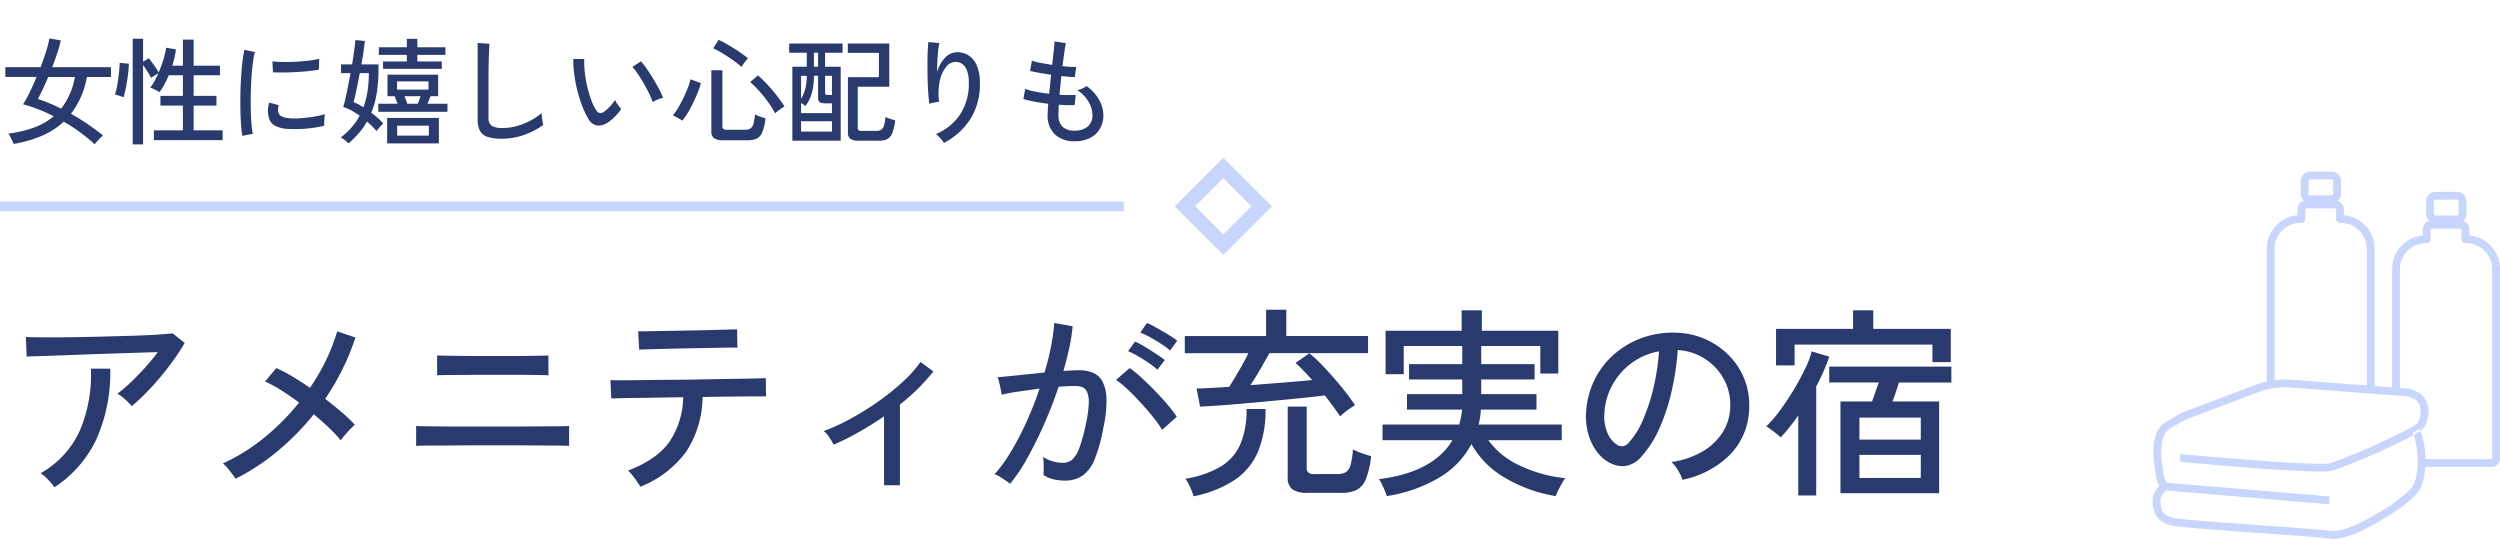 <svg xmlns="http://www.w3.org/2000/svg" xmlns:xlink="http://www.w3.org/1999/xlink" width="515" height="111" viewBox="0 0 515 111">
  <defs>
    <clipPath id="clip-path">
      <rect id="Rectangle_5015" data-name="Rectangle 5015" width="515" height="111" transform="translate(-14208 15010.003)" fill="#fff" stroke="#707070" stroke-width="1"/>
    </clipPath>
    <clipPath id="clip-path-2">
      <rect id="Rectangle_4996" data-name="Rectangle 4996" width="71.591" height="75.64" fill="none"/>
    </clipPath>
  </defs>
  <g id="scene_text05" transform="translate(14208 -15010.003)" clip-path="url(#clip-path)">
    <g id="Group_5605" data-name="Group 5605" transform="translate(-13764.591 15045.362)">
      <g id="Group_5604" data-name="Group 5604" clip-path="url(#clip-path-2)">
        <path id="Path_19179" data-name="Path 19179" d="M99.593,16.034V14.728a1.707,1.707,0,0,0-1.29-1.652,1.941,1.941,0,0,0,.687-1.482V9a1.948,1.948,0,0,0-1.945-1.945h-4.4A1.948,1.948,0,0,0,90.7,9v2.594a1.939,1.939,0,0,0,.674,1.469,1.708,1.708,0,0,0-1.337,1.665v1.306a6.96,6.96,0,0,0-6.33,6.922V48.075a4.939,4.939,0,0,1,.971-.143,3.566,3.566,0,0,1,.631.029v-25a5.354,5.354,0,0,1,5.347-5.347h.181a.8.8,0,0,0,.8-.8v-2.08a.1.1,0,0,1,.1-.1h6.148a.1.1,0,0,1,.1.1v2.08a.8.8,0,0,0,.8.8h.181a5.354,5.354,0,0,1,5.348,5.347V62.019a.1.1,0,0,1-.1.1H89.986c0,.122.009.245.011.367a4.074,4.074,0,0,1-.174,1.235h14.393a1.707,1.707,0,0,0,1.705-1.705V22.957a6.96,6.96,0,0,0-6.33-6.922m-2.2-4.44a.344.344,0,0,1-.343.343h-4.4a.344.344,0,0,1-.343-.343V9a.344.344,0,0,1,.343-.343h4.4A.344.344,0,0,1,97.388,9Z" transform="translate(-34.332 -2.894)" fill="#c8d5fc"/>
        <path id="Path_19180" data-name="Path 19180" d="M41.138,43.622q.193-.094.387-.176V15.9a5.354,5.354,0,0,1,5.347-5.347h.181a.8.8,0,0,0,.8-.8V7.673a.1.1,0,0,1,.1-.1h6.149a.1.1,0,0,1,.1.1v2.08a.8.8,0,0,0,.8.8h.18A5.354,5.354,0,0,1,60.539,15.9V44.547a11.06,11.06,0,0,1,1.6.639V15.9a6.959,6.959,0,0,0-6.33-6.922V7.673a1.707,1.707,0,0,0-1.291-1.652,1.94,1.94,0,0,0,.688-1.481V1.946A1.948,1.948,0,0,0,53.263,0h-4.4a1.948,1.948,0,0,0-1.945,1.946V4.54a1.94,1.94,0,0,0,.674,1.469,1.708,1.708,0,0,0-1.338,1.664V8.98a6.959,6.959,0,0,0-6.33,6.922V44.374a7.189,7.189,0,0,1,1.216-.753m7.38-41.676A.344.344,0,0,1,48.86,1.6h4.4a.344.344,0,0,1,.343.343V4.54a.344.344,0,0,1-.343.343h-4.4a.344.344,0,0,1-.343-.343Z" transform="translate(-16.374)" fill="#c8d5fc"/>
        <path id="Path_19181" data-name="Path 19181" d="M57.968,78.55c.3.176,2.057,1.393.667,4.769a5.965,5.965,0,0,1-1.378.983,131.006,131.006,0,0,1-16.645,7.39c-1.846.574-19.963-.85-30.949-1.883L9.513,91.4c2.5.235,21.542,2,28.913,2a11.7,11.7,0,0,0,2.663-.185A134.676,134.676,0,0,0,57.683,85.91a3.592,3.592,0,0,0-.215-.446l1.384-.808c.07.12.139.254.2.4a3.341,3.341,0,0,0,.96-.91.77.77,0,0,0,.061-.116c2.106-4.982-1.335-6.879-1.37-6.9l-.349.649-.353.791Z" transform="translate(-3.902 -31.634)" fill="#c8d5fc"/>
        <path id="Path_19182" data-name="Path 19182" d="M54.175,83.818c-.126.075-.257.152-.393.23.886,2.145,1.377,7.493-.068,10.391-.353.708-2.91,3.111-6.75,5.381-3.711,2.2-7.868,4.383-10.553,3.934-1.353-.225-6.991-.625-13.521-1.086-7.718-.547-17.324-1.226-18.676-1.585-2.031-.541-2.444-1.465-2.6-3.326a2.794,2.794,0,0,1,1.266-2.3l33.5,2.829.135-1.6L2.955,93.85a3.5,3.5,0,0,1-.675-1.864c-.021-.136-.045-.285-.071-.448-.347-2.159-1.161-7.213,1.376-8.83.169-.1,2-1.169,3.117-1.807l15.065-5.7a15.786,15.786,0,0,1,6.741-.968l24.211,1.85,1.351.6-.021-.012.41-.762.3-.672-1.514-.675a.8.8,0,0,0-.265-.067L28.628,72.638A17.4,17.4,0,0,0,21.2,73.705L6.074,79.425a.8.8,0,0,0-.114.053c-1.165.665-3.178,1.842-3.2,1.854l-.024.014C-.7,83.521.194,89.108.626,91.793c.025.158.049.3.07.436a5.869,5.869,0,0,0,.773,2.31,4.106,4.106,0,0,0-1.455,3.35c.2,2.292.915,3.975,3.789,4.741,1.391.369,8.742.911,18.975,1.634,6.218.441,12.092.856,13.371,1.069a6.135,6.135,0,0,0,1,.08c3.051,0,6.892-2,10.628-4.215,3.462-2.046,6.7-4.7,7.368-6.044,1.693-3.395,1.217-9.376.008-11.965-.254.181-.573.388-.98.629" transform="translate(0 -29.773)" fill="#c8d5fc"/>
      </g>
    </g>
    <g id="Group_5620" data-name="Group 5620" transform="translate(-5204 5916.003)">
      <path id="Path_19159" data-name="Path 19159" d="M69.12,45.3l-10,10,10,10,10-10Zm-5.789,10,5.789-5.789L74.908,55.3,69.12,61.09Z" transform="translate(-8821.12 9081.199)" fill="#c8d5fc"/>
      <path id="Path_19327" data-name="Path 19327" d="M19.512,1.728A35.711,35.711,0,0,0,16.44-.792a33.28,33.28,0,0,0-3.312-2.136A15.578,15.578,0,0,1,8.676-.048a25.68,25.68,0,0,1-5.892,1.7A4.356,4.356,0,0,0,2.52.984Q2.328.576,2.112.156A3.138,3.138,0,0,0,1.7-.48,23.7,23.7,0,0,0,7.056-1.74a13.276,13.276,0,0,0,4.008-2.316A33.179,33.179,0,0,0,4.752-6.528a21.181,21.181,0,0,0,1.392-2.5q.72-1.488,1.392-3.12H1.1V-14.16H8.352q.672-1.752,1.164-3.324a19.664,19.664,0,0,0,.66-2.6l2.352.408a23.4,23.4,0,0,1-.72,2.592q-.48,1.44-1.056,2.928h12.1v2.016H17.9A17.346,17.346,0,0,1,14.616-4.56q1.776.984,3.444,2.124T21.24-.072a4.425,4.425,0,0,0-.564.48q-.348.336-.672.7A4.956,4.956,0,0,0,19.512,1.728ZM12.6-5.616a14.9,14.9,0,0,0,2.832-6.528h-5.5q-.552,1.32-1.1,2.484T7.8-7.608q1.152.384,2.364.876T12.6-5.616ZM27.336,1.752V-20.016h2.136v4.728l1.176-.72q.528.672,1.128,1.512a14.136,14.136,0,0,1,.912,1.416,23.874,23.874,0,0,0,.96-2.628,18.069,18.069,0,0,0,.576-2.46l2.016.336a16.2,16.2,0,0,1-.288,1.668q-.192.852-.456,1.692H37.68v-5.376h2.208v5.376h5.424V-12.5H39.888v4.248h4.7V-6.24h-4.7v5.088h5.976V.864H31.7V-1.152H37.68V-6.24H33.048V-8.256H37.68V-12.5h-2.9q-.432.984-.912,1.884a11.916,11.916,0,0,1-1.008,1.6,4.163,4.163,0,0,0-.564-.336q-.372-.192-.744-.36a3,3,0,0,0-.612-.216,9.531,9.531,0,0,0,.876-1.344q.42-.768.8-1.632l-1.512.936a13.217,13.217,0,0,0-.732-1.3q-.468-.744-.9-1.344V1.752Zm-1.872-9.72q-.168-.072-.54-.192t-.72-.228a3.391,3.391,0,0,0-.54-.132,10.536,10.536,0,0,0,.372-1.38q.18-.852.312-1.812t.216-1.848q.084-.888.084-1.488l1.9.168q-.024.816-.132,1.812t-.276,2q-.168,1.008-.348,1.824T25.464-7.968ZM49.92-.024a22.124,22.124,0,0,1-.264-2.316q-.1-1.38-.132-3.024t0-3.4q.036-1.752.144-3.432t.276-3.108a21.6,21.6,0,0,1,.408-2.436l2.16.456a16.8,16.8,0,0,0-.42,2.22q-.18,1.356-.288,2.976T51.66-8.748q-.036,1.716,0,3.312T51.8-2.544A18.431,18.431,0,0,0,52.08-.432ZM59.352-1.44a6.4,6.4,0,0,1-2.64-.636,2.5,2.5,0,0,1-1.3-1.62,5.01,5.01,0,0,1,.072-3.168l1.944.528a2.958,2.958,0,0,0-.156.972,1.836,1.836,0,0,0,.18.78q.384.816,2.3.96a16.313,16.313,0,0,0,2.4-.036q1.32-.108,2.592-.324a16.55,16.55,0,0,0,2.184-.5,6.393,6.393,0,0,0-.084.708q-.036.468-.048.936t-.012.732a20.009,20.009,0,0,1-2.532.48q-1.332.168-2.592.2T59.352-1.44ZM56.232-13.1l-.12-2.256q.888.1,2.16.12t2.664-.048q1.392-.072,2.664-.228a19.2,19.2,0,0,0,2.16-.372l-.072,2.232q-.936.168-2.184.3t-2.592.2q-1.344.072-2.568.084T56.232-13.1ZM71.808,1.536A9.677,9.677,0,0,0,71.076.9,5.064,5.064,0,0,0,70.2.312a14.387,14.387,0,0,0,2.244-2.088,12.906,12.906,0,0,0,1.644-2.4A17.511,17.511,0,0,0,72.42-5.22,9.068,9.068,0,0,0,70.7-5.952q.24-.768.492-1.884t.516-2.436q.264-1.32.5-2.664H70.248v-1.8h2.28q.264-1.56.444-2.892t.228-2.124l1.968.192q-.1.864-.276,2.136t-.444,2.688h3.528v1.056a32.176,32.176,0,0,1-.384,4.92,18.122,18.122,0,0,1-1.1,3.984q.7.528,1.344,1.1a10.335,10.335,0,0,1,1.1,1.128q-.144.144-.42.432t-.54.6q-.264.312-.408.5-.432-.48-.924-.984a13.254,13.254,0,0,0-1.044-.96,13.858,13.858,0,0,1-1.644,2.34A22.668,22.668,0,0,1,71.808,1.536Zm6.12-6.5V-6.624h3.984q-.312-.816-.624-1.56H79.824v-4.44h10.44v4.44H88.7q-.168.384-.324.792t-.324.768h4.128v1.656Zm1.824,6.5V-3.7H90.408V1.536Zm-.84-15.36v-1.512h4.9V-16.7h-5.76v-1.56h5.76v-1.752h2.16v1.752h5.784v1.56H85.968v1.368h5.04v1.512ZM74.856-5.9a16.186,16.186,0,0,0,.864-3.348,24.876,24.876,0,0,0,.264-3.684H74.112q-.336,1.824-.684,3.456T72.84-6.96a10.649,10.649,0,0,1,.984.456Q74.328-6.24,74.856-5.9Zm6.96,5.832h6.528v-2.04H81.816Zm-.024-9.48h6.48v-1.68h-6.48ZM83.9-6.624h2.16q.144-.36.3-.768t.276-.792H83.328q.144.384.312.8A7.933,7.933,0,0,1,83.9-6.624ZM103.44.576a9.94,9.94,0,0,1-2.892-.348A2.768,2.768,0,0,1,98.916-.984,4.579,4.579,0,0,1,98.4-3.336V-19.152l2.424.168q-.024.384-.072,1.344t-.072,2.112q-.024.888-.036,1.956t-.012,2.268V-3.72a1.845,1.845,0,0,0,.66,1.632,4.167,4.167,0,0,0,2.268.456,10.74,10.74,0,0,0,2.976-.42,13.937,13.937,0,0,0,2.76-1.116A12.11,12.11,0,0,0,111.552-4.7q.024.312.084.816t.144.972q.084.468.132.66a15.664,15.664,0,0,1-3.96,2.04A13.407,13.407,0,0,1,103.44.576ZM125.016-2.64A3.26,3.26,0,0,1,123-2.148a2.6,2.6,0,0,1-1.8-1.38,16.72,16.72,0,0,1-1.272-2.652,27.139,27.139,0,0,1-1-3.192,29.855,29.855,0,0,1-.636-3.36,21.683,21.683,0,0,1-.192-3.132l2.256.024a18.868,18.868,0,0,0,.1,2.64,23.22,23.22,0,0,0,.468,2.832,25.231,25.231,0,0,0,.768,2.688,12.392,12.392,0,0,0,1,2.208q.408.672.84.744a1.13,1.13,0,0,0,.864-.24,7.648,7.648,0,0,0,1.26-1.116A8.637,8.637,0,0,0,126.7-7.416a4.631,4.631,0,0,0,.564.984,7.088,7.088,0,0,0,.708.864,10.152,10.152,0,0,1-1.356,1.644A8.31,8.31,0,0,1,125.016-2.64Zm9.456-4.32a15.317,15.317,0,0,0-.7-1.656q-.48-1.008-1.1-2.088t-1.26-2.028a13.065,13.065,0,0,0-1.14-1.5l1.776-1.128a17.793,17.793,0,0,1,1.236,1.608q.684.984,1.356,2.1t1.188,2.124a13.678,13.678,0,0,1,.756,1.7,5.355,5.355,0,0,0-1.152.348A4.756,4.756,0,0,0,134.472-6.96ZM148.992.888a3.221,3.221,0,0,1-1.9-.42,1.654,1.654,0,0,1-.552-1.4v-12.6h2.28V-1.992a.7.7,0,0,0,.192.552,1.179,1.179,0,0,0,.744.168h3.72a2.089,2.089,0,0,0,1.1-.252,1.622,1.622,0,0,0,.624-.948,10.23,10.23,0,0,0,.336-1.968,6.021,6.021,0,0,0,1.032.456q.672.24,1.128.36a10.73,10.73,0,0,1-.672,2.868,2.466,2.466,0,0,1-1.14,1.308,4.3,4.3,0,0,1-1.836.336Zm-8.424-4.032a4.522,4.522,0,0,0-.588-.372l-.744-.408A3.051,3.051,0,0,0,138.6-4.2a11.749,11.749,0,0,0,1.092-1.572q.564-.948,1.08-2.016t.912-2.088a12.344,12.344,0,0,0,.564-1.788l2.136.792a20.919,20.919,0,0,1-.912,2.544q-.6,1.416-1.344,2.784A16.827,16.827,0,0,1,140.568-3.144Zm19.1-1.512a17.468,17.468,0,0,0-1.44-2.316q-.864-1.188-1.824-2.268a18.354,18.354,0,0,0-1.872-1.848l1.608-1.392q.672.576,1.44,1.368t1.536,1.7q.768.912,1.416,1.776a18.817,18.817,0,0,1,1.08,1.584,3.486,3.486,0,0,0-.648.384q-.408.288-.78.576A6.057,6.057,0,0,0,159.672-4.656Zm-6.912-9.552a19.142,19.142,0,0,0-1.824-1.44q-1.056-.744-2.124-1.392a15.64,15.64,0,0,0-1.908-1.008l1.128-1.752q.648.288,1.476.756t1.692,1.008q.864.54,1.62,1.08t1.26.948q-.168.192-.456.552t-.528.708A4.943,4.943,0,0,0,152.76-14.208ZM163.224.984v-15.24H166.2v-2.88h-3.624v-1.9h10.992v1.9h-3.6v2.88h3.216V.984Zm13.68,0a2.853,2.853,0,0,1-1.74-.4,1.492,1.492,0,0,1-.492-1.236V-12.1h6.384v-5.016h-6.408v-1.92h8.544v8.9h-6.5V-1.68a.612.612,0,0,0,.18.5,1.211,1.211,0,0,0,.708.144H180.5a1.868,1.868,0,0,0,1.02-.24,1.55,1.55,0,0,0,.576-.852,8.069,8.069,0,0,0,.3-1.788,5.312,5.312,0,0,0,.972.4q.636.2,1.044.324A10.006,10.006,0,0,1,183.8-.576,2.343,2.343,0,0,1,182.76.66a3.763,3.763,0,0,1-1.68.324ZM165.024-4.7h6.36V-6.72h-1.32a2.393,2.393,0,0,1-1.176-.216.955.955,0,0,1-.36-.888v-4.56h-.864a13.12,13.12,0,0,1-.48,3.756,7.7,7.7,0,0,1-1.272,2.46q-.168-.144-.408-.312a3.811,3.811,0,0,0-.48-.288Zm0,3.816h6.36V-3.024h-6.36Zm5.568-7.56h.792v-3.936h-1.416v3.456q0,.312.108.4A.985.985,0,0,0,170.592-8.448Zm-5.568.792a7.878,7.878,0,0,0,.852-2,11.086,11.086,0,0,0,.324-2.724h-1.176Zm2.64-6.6h.864v-2.88h-.864Zm26.784,15.7A5.887,5.887,0,0,0,193.7.456a6.067,6.067,0,0,0-.912-.84,11.015,11.015,0,0,0,5-4.056,11.345,11.345,0,0,0,1.788-6.432,7.092,7.092,0,0,0-.408-2.676,2.746,2.746,0,0,0-1.08-1.368,2.437,2.437,0,0,0-1.488-.324,2.608,2.608,0,0,0-1.752,1.092,6.843,6.843,0,0,0-1.26,2.832,12.639,12.639,0,0,0-.132,4.284,3.737,3.737,0,0,0-.648.084q-.432.084-.816.168a3.374,3.374,0,0,0-.552.156q-.12-.864-.216-2.16t-.132-2.772q-.036-1.476-.036-2.952t.048-2.748q.048-1.272.144-2.088l2.256.216a14.307,14.307,0,0,0-.252,1.632q-.108,1.008-.156,2.16t-.072,2.208a7.094,7.094,0,0,1,1.584-2.892,3.4,3.4,0,0,1,2.4-1.212,4.171,4.171,0,0,1,2.448.6,4.574,4.574,0,0,1,1.752,2.1,8.9,8.9,0,0,1,.648,3.66,13.387,13.387,0,0,1-1.956,7.4A14.409,14.409,0,0,1,194.448,1.44ZM221.4,1.1a5.715,5.715,0,0,1-4.068-1.4,5.309,5.309,0,0,1-1.524-4.02q0-.408.036-1t.084-1.308q-1.536-.192-2.9-.444a15.929,15.929,0,0,1-2.208-.54l.36-2.088a11.229,11.229,0,0,0,2.088.576q1.344.264,2.856.432.1-.912.2-1.92t.2-1.992q-1.32-.192-2.508-.408t-1.812-.384l.36-2.112a10.813,10.813,0,0,0,1.7.444q1.152.228,2.472.42.192-1.56.324-2.856t.18-1.968l2.328.36q-.144.7-.324,1.956t-.372,2.772q.888.1,1.632.144a10.727,10.727,0,0,0,1.2.024L221.4-12.12q-.456,0-1.176-.06t-1.584-.156q-.1.96-.2,1.944t-.18,1.92q1.008.048,1.884.06t1.452-.036l-.216,2.088a25.835,25.835,0,0,1-3.264-.072q-.072,1.176-.072,2.016a3.469,3.469,0,0,0,.792,2.484A3.427,3.427,0,0,0,221.4-1.1a3.958,3.958,0,0,0,2.676-.84,3,3,0,0,0,.972-2.4,5.463,5.463,0,0,0-.792-2.676A6.962,6.962,0,0,0,221.9-9.432a5.1,5.1,0,0,0,1.08-.348,3.171,3.171,0,0,0,.84-.492,8.7,8.7,0,0,1,2.6,2.844,6.522,6.522,0,0,1,.876,3.156,5.327,5.327,0,0,1-.744,2.844A4.977,4.977,0,0,1,224.5.444,6.843,6.843,0,0,1,221.4,1.1Z" transform="translate(-9004 9122)" fill="#293a6f"/>
      <path id="Path_19328" data-name="Path 19328" d="M27.132-15.33a11.86,11.86,0,0,0-1.344-1.386,8.194,8.194,0,0,0-1.6-1.176,28.009,28.009,0,0,0,2.751-2.352q1.491-1.428,2.961-3.045a38.308,38.308,0,0,0,2.6-3.171q-1.806.042-4.263.126t-5.208.168q-2.751.084-5.481.189t-5.145.189l-4.221.147q-1.806.063-2.688.1l-.168-4.032q1.26.042,3.675.063t5.46-.021q3.045-.042,6.279-.126t6.216-.168q2.982-.084,5.271-.231t3.339-.273l2.478,1.974a39.478,39.478,0,0,1-2.184,3.381q-1.3,1.827-2.814,3.633t-3.045,3.36A35.923,35.923,0,0,1,27.132-15.33ZM11.214,1.386A12.859,12.859,0,0,0,9.954-.147a7.841,7.841,0,0,0-1.6-1.365,19.115,19.115,0,0,0,8.127-8.862,29.542,29.542,0,0,0,2.247-12.684h3.99A34.046,34.046,0,0,1,19.908-8.631,24.2,24.2,0,0,1,11.214,1.386ZM48.51-.378A11.968,11.968,0,0,0,47.8-1.407q-.462-.609-.966-1.218a4.973,4.973,0,0,0-.924-.9,39.7,39.7,0,0,0,8.568-5.355,47.561,47.561,0,0,0,7.14-7.2q-1.89-1.386-3.717-2.541a23.994,23.994,0,0,0-3.3-1.785l2.31-2.772a28.7,28.7,0,0,1,3.339,1.743q1.785,1.071,3.591,2.331a40.812,40.812,0,0,0,5.628-11.634l3.738,1.26a47.09,47.09,0,0,1-2.625,6.468,52.459,52.459,0,0,1-3.591,6.174q1.806,1.386,3.4,2.751a28.489,28.489,0,0,1,2.688,2.583q-.378.336-.966.945T71-9.324q-.525.63-.819,1.008a29.765,29.765,0,0,0-2.415-2.562q-1.449-1.386-3.129-2.772a53.867,53.867,0,0,1-7.35,7.5A44.637,44.637,0,0,1,48.51-.378ZM85.722-7.14v-4.116q.42.042,1.785.063t3.3.042q1.932.021,4.032.021h10.29q1.806,0,3.759-.021t3.717-.021q1.764,0,3.024-.021t1.6-.063V-7.14q-.336-.042-1.554-.063t-2.961-.021q-1.743,0-3.675-.021t-3.759-.021H99.12q-1.848,0-4.011.021t-4.179.021q-2.016,0-3.444.021T85.722-7.14Zm4.326-14.532v-4.116q.42.042,1.89.063t3.4.042q1.932.021,3.843.021h6.132q1.659,0,3.318-.021t2.856-.042q1.2-.021,1.491-.063v4.116q-.378-.042-1.533-.063t-2.751-.042q-1.6-.021-3.276-.021h-5.292q-1.428,0-3.045.021t-3.108.021q-1.491,0-2.562.021T90.048-21.672ZM131.922,1.26q-.252-.42-.714-1.092t-.966-1.3a5.714,5.714,0,0,0-.882-.924q5.838-2.226,8.463-5.817a16.909,16.909,0,0,0,2.919-9.3l-5.145.084q-2.5.042-4.536.063t-3.4.063q-1.365.042-1.743.042l-.168-3.78q.336.042,2.142.042t4.578-.042q2.772-.042,6.006-.063t6.489-.084q3.255-.063,6.027-.105t4.6-.084q1.827-.042,2.163-.084l.042,3.78H155.9q-1.512,0-3.822.021t-5.04.063q-.588,0-1.155.021t-1.155.021a20.911,20.911,0,0,1-3.4,11.3A21.522,21.522,0,0,1,131.922,1.26Zm-.252-28.224-.21-3.78q.336,0,1.848-.021t3.717-.063q2.205-.042,4.641-.084t4.641-.1l3.717-.1q1.512-.042,1.806-.042l.084,3.78q-.378-.042-1.89-.021t-3.675.063q-2.163.042-4.536.084t-4.557.1l-3.7.1Q132.048-27.006,131.67-26.964ZM182.112.966v-14.2q-2.562,1.764-5.208,3.255a55.5,55.5,0,0,1-5.166,2.583q-.378-.714-.924-1.554a4.609,4.609,0,0,0-1.134-1.26,39.368,39.368,0,0,0,5.565-2.541,59.528,59.528,0,0,0,5.628-3.507,49.651,49.651,0,0,0,5.04-4.032,25.337,25.337,0,0,0,3.717-4.158l2.646,1.974a41.772,41.772,0,0,1-6.888,6.8V.966ZM208.068.672A6.241,6.241,0,0,0,207.186,0q-.63-.42-1.281-.819a3.734,3.734,0,0,0-1.029-.483,29.626,29.626,0,0,0,3.4-4.683,59.566,59.566,0,0,0,3.192-6.132q1.512-3.339,2.688-6.825-2.268.294-4.389.609a34.518,34.518,0,0,0-3.423.651q-.042-.378-.189-1.113t-.336-1.47a8.067,8.067,0,0,0-.315-1.029q1.47-.126,4.158-.4t5.5-.567a51.3,51.3,0,0,0,1.344-5.334,42.122,42.122,0,0,0,.672-4.872l3.78.672a33.889,33.889,0,0,1-.672,4.389q-.5,2.331-1.218,4.809,1.974-.126,3.234-.126a7.327,7.327,0,0,1,2.877.525,3.974,3.974,0,0,1,1.953,1.827,8.216,8.216,0,0,1,.8,3.612,25.782,25.782,0,0,1-.63,5.838,33.7,33.7,0,0,1-1.743,6.384,7.777,7.777,0,0,1-2.478,3.465A6.281,6.281,0,0,1,219.324,0a10.055,10.055,0,0,1-2.268-.252,6.854,6.854,0,0,1-2.1-.882Q215-1.89,215-3.024a11,11,0,0,0-.126-1.848,7.66,7.66,0,0,0,4.074,1.218,2.9,2.9,0,0,0,1.932-.672,5.966,5.966,0,0,0,1.47-2.415,33.761,33.761,0,0,0,1.344-4.935,24.656,24.656,0,0,0,.588-4.158,5.621,5.621,0,0,0-.315-2.352,1.875,1.875,0,0,0-.987-1.05,3.942,3.942,0,0,0-1.47-.252q-.672,0-1.554.042t-1.89.126q-1.3,3.906-2.982,7.707T211.617-4.62A34.258,34.258,0,0,1,208.068.672ZM239.4-10.458a23.365,23.365,0,0,0-1.869-2.625q-1.2-1.491-2.583-3t-2.709-2.751a18.866,18.866,0,0,0-2.331-1.911l2.814-2.436a23.2,23.2,0,0,1,2.457,2.016q1.365,1.26,2.772,2.709t2.6,2.856a23.423,23.423,0,0,1,1.869,2.457Zm-.966-12.39a18.631,18.631,0,0,0-1.827-1.407q-1.071-.735-2.205-1.386a19.818,19.818,0,0,0-2.016-1.029l1.428-1.974a15.813,15.813,0,0,1,1.974,1.05q1.176.714,2.331,1.47t1.827,1.3Zm2.6-3.948a15.085,15.085,0,0,0-1.869-1.386q-1.113-.714-2.247-1.344a15.912,15.912,0,0,0-2.016-.966l1.386-1.974a20.57,20.57,0,0,1,1.995,1.008q1.2.672,2.373,1.386a17.03,17.03,0,0,1,1.848,1.26ZM276.066-13.23q-.672-1.008-1.491-2.121t-1.659-2.2q-2.226.294-5.166.588t-6.09.588q-3.15.294-6.048.546t-5.124.4q-2.226.147-3.276.189l-.714-3.738q1.008,0,2.772-.1t3.948-.231q.924-1.47,2.037-3.381t1.911-3.549h-13.1v-3.528H260.82V-35.2h4.158v5.418H281.82v3.528H261.492q-.8,1.47-1.848,3.276t-2.058,3.318q3.36-.252,6.72-.525t6.006-.525q-.924-1.05-1.806-1.953t-1.638-1.575l2.856-1.974a20.4,20.4,0,0,1,2.058,1.848q1.218,1.218,2.583,2.751t2.625,3.129q1.26,1.6,2.142,2.94-.42.252-1.05.693t-1.176.882A11.077,11.077,0,0,0,276.066-13.23ZM269.43,2.52a5.335,5.335,0,0,1-3.234-.735,2.906,2.906,0,0,1-.924-2.415V-15.246h3.906V-2.6a1.235,1.235,0,0,0,.336.945,1.874,1.874,0,0,0,1.26.315h4.62a3.663,3.663,0,0,0,1.827-.378,2.442,2.442,0,0,0,.987-1.491,16.272,16.272,0,0,0,.5-3.213,11.713,11.713,0,0,0,1.806.777q1.134.4,1.932.609a17.566,17.566,0,0,1-1.092,4.767,4.2,4.2,0,0,1-1.911,2.205,7.013,7.013,0,0,1-3.087.588Zm-23.562.714a10.776,10.776,0,0,0-.693-1.869,8.81,8.81,0,0,0-.987-1.743,21.163,21.163,0,0,0,7.224-2.478,10.081,10.081,0,0,0,4.074-4.578,17.877,17.877,0,0,0,1.3-7.308h3.906a22.289,22.289,0,0,1-1.533,8.757,13.325,13.325,0,0,1-4.788,5.838A23.723,23.723,0,0,1,245.868,3.234Zm39.816-.042q-.126-.42-.42-1.134t-.63-1.386a5.006,5.006,0,0,0-.588-.966q11.172-1.386,15.162-8.022H284.8V-11.55h15.792q.21-.714.378-1.491a9.9,9.9,0,0,0,.21-1.575h-11.34v-3.192h11.382v-3.024H290.262v-3.15h10.962V-27.72H289.17v5.8h-3.738V-30.87H301.1v-4.2h4.158v4.2h15.75v8.82h-3.7v-5.67H305.13v3.738h11v3.15h-11v3.024h11.382v3.192H305.046a13.121,13.121,0,0,1-.462,3.066H321.72v3.234H306.6a16.393,16.393,0,0,0,6.321,5.145A28.112,28.112,0,0,0,322.434-.5a11.14,11.14,0,0,0-.672,1.071q-.42.735-.777,1.47t-.525,1.155A30.3,30.3,0,0,1,309.855-.672a18.435,18.435,0,0,1-6.741-6.846,17.641,17.641,0,0,1-6.531,6.846A30.37,30.37,0,0,1,285.684,3.192Zm60.9-3.36a8.272,8.272,0,0,0-.9-1.911,7.322,7.322,0,0,0-1.365-1.743,17.57,17.57,0,0,0,6.426-2.184,12.08,12.08,0,0,0,4.1-3.906,10.154,10.154,0,0,0,1.575-5,11.2,11.2,0,0,0-.693-4.641,11.221,11.221,0,0,0-2.331-3.717,11.671,11.671,0,0,0-3.507-2.541,11.329,11.329,0,0,0-4.263-1.071,56.749,56.749,0,0,1-1.218,8.232,41.29,41.29,0,0,1-2.5,7.728,21.85,21.85,0,0,1-3.759,5.964,5.653,5.653,0,0,1-2.961,1.89,5.385,5.385,0,0,1-3.129-.378,7.442,7.442,0,0,1-2.856-2.2,10.812,10.812,0,0,1-1.932-3.675,13.1,13.1,0,0,1-.546-4.62,17.453,17.453,0,0,1,1.743-6.8A16.836,16.836,0,0,1,332.6-26.1a17.979,17.979,0,0,1,5.964-3.4,18.73,18.73,0,0,1,7.182-.945,15.846,15.846,0,0,1,5.712,1.386,15.606,15.606,0,0,1,4.746,3.318,14.625,14.625,0,0,1,3.171,4.914,14.745,14.745,0,0,1,.945,6.216,14.023,14.023,0,0,1-3.906,9.24A19.118,19.118,0,0,1,346.584-.168ZM333.144-7.35a1.87,1.87,0,0,0,1.092.273,1.769,1.769,0,0,0,1.218-.651,16.483,16.483,0,0,0,2.961-4.7,38.5,38.5,0,0,0,2.2-6.678,45.12,45.12,0,0,0,1.134-7.518,13.406,13.406,0,0,0-5.67,2.436,13.947,13.947,0,0,0-3.948,4.536,13.579,13.579,0,0,0-1.638,5.88,8.275,8.275,0,0,0,.672,4.011A5.382,5.382,0,0,0,333.144-7.35ZM379.134,2.6V-16.3h6.51q.336-.924.714-2.016t.672-1.89H376.824v-3.276h25.158V-20.2H391.188q-.294.882-.651,1.974t-.693,1.932h9.618V2.6ZM365.862-23.73v-7.518h15.876V-35.07H385.9v3.822h15.96V-24.4h-3.78v-3.612H369.684v4.284Zm4.578,26.8V-13.4q-.924,1.3-1.827,2.436T366.828-8.9a10.373,10.373,0,0,0-.882-.756q-.588-.462-1.176-.9a6.689,6.689,0,0,0-.924-.609,23.989,23.989,0,0,0,2.793-3.234q1.491-2.016,2.856-4.284t2.373-4.389a18.593,18.593,0,0,0,1.344-3.549l3.612,1.092a40.192,40.192,0,0,1-2.688,6.132V3.066Zm12.6-3.612h12.642V-5.292H383.04Zm0-7.9h12.642v-4.536H383.04Z" transform="translate(-9004 9193)" fill="#293a6f"/>
      <line id="Line_379" data-name="Line 379" x2="231.5" transform="translate(-9004 9136.5)" fill="none" stroke="#c8d5fc" stroke-width="2"/>
    </g>
  </g>
</svg>

